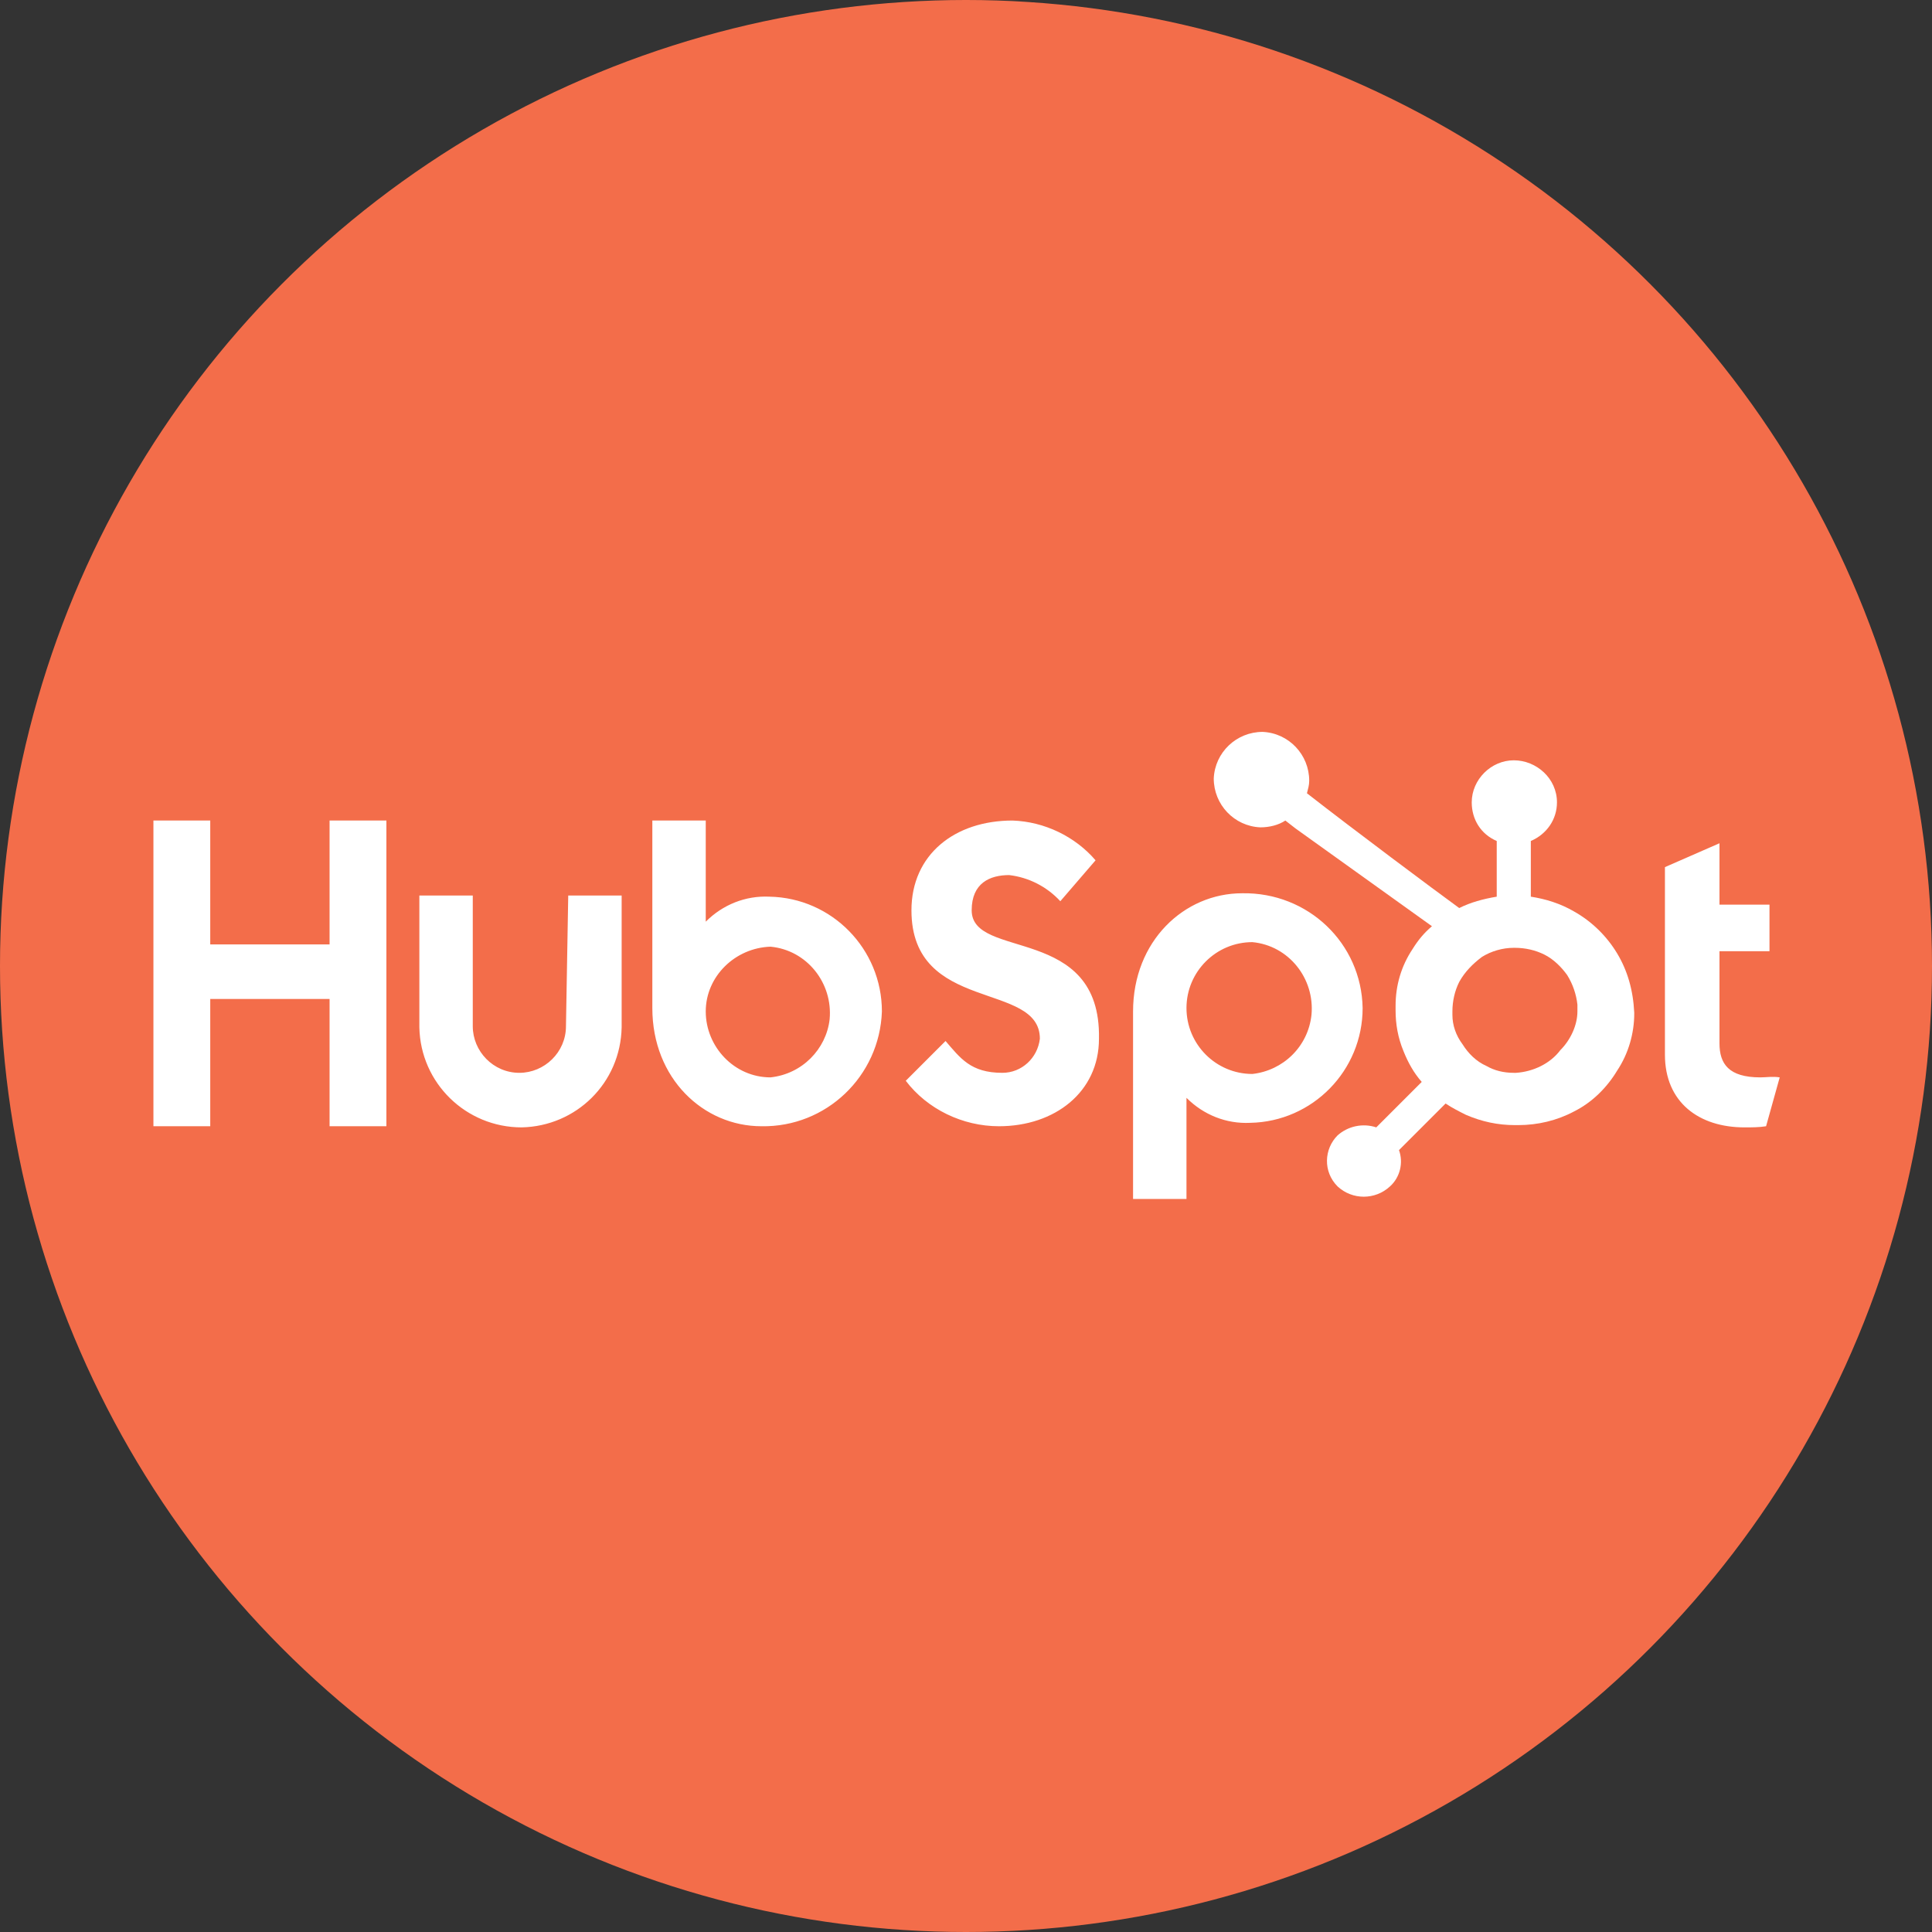 <?xml version="1.0" encoding="utf-8"?>
<!-- Generator: Adobe Illustrator 26.0.3, SVG Export Plug-In . SVG Version: 6.00 Build 0)  -->
<svg version="1.1" id="Layer_1" xmlns="http://www.w3.org/2000/svg" xmlns:xlink="http://www.w3.org/1999/xlink" x="0px" y="0px"
	 viewBox="0 0 170 170" style="enable-background:new 0 0 170 170;" xml:space="preserve">
<rect x="0" y="0" width="170" height="170" fill="#333333" stroke="none"/>
<style type="text/css">
	.st0{fill:#F36D4A;}
	.st1{fill:#FFFFFF;}
</style>
<g id="Group_16519" transform="translate(-339 -6128)">
	<circle id="Ellipse_131" class="st0" cx="424" cy="6213" r="85"/>
</g>
<g>
	<path id="Path_8267" class="st1" d="M13.5,72.2h5v10.9H29V72.2h5v26.9h-5V87.9H18.5v11.2h-5L13.5,72.2L13.5,72.2z M49.8,90.3
		c0,2.3-1.9,4.1-4.1,4.1c-2.3,0-4.1-1.9-4.1-4.1V78.8h-4.7v11.6c0.1,4.9,4.1,8.8,9,8.8c4.8-0.1,8.7-3.9,8.8-8.8V78.8h-4.7L49.8,90.3
		L49.8,90.3z M67.7,78.9c-2.1-0.1-4.1,0.7-5.6,2.2v-8.9h-4.7v16.5c0,6.2,4.5,10.4,9.6,10.4c5.7,0.1,10.4-4.4,10.6-10.1c0,0,0,0,0,0
		C77.6,83.5,73.2,79,67.7,78.9C67.7,78.9,67.7,78.9,67.7,78.9L67.7,78.9z M67.8,94.8c-3.2,0-5.7-2.7-5.7-5.8c0-3.1,2.6-5.6,5.7-5.7
		c3.2,0.3,5.5,3.2,5.2,6.4C72.7,92.3,70.6,94.5,67.8,94.8z M85.5,80.1c0-2.4,1.6-3.1,3.3-3.1c1.7,0.2,3.3,1,4.5,2.3l3.1-3.6
		c-1.8-2.1-4.5-3.4-7.3-3.5c-5.1,0-8.9,3-8.9,7.9c0,9.1,11.3,6.2,11.3,11.3c-0.2,1.7-1.6,3-3.3,3c-2.8,0-3.7-1.3-5-2.8l-3.5,3.5
		c1.9,2.5,5,4,8.2,4c4.9,0,8.8-3,8.8-7.7C96.9,81.3,85.5,84.5,85.5,80.1z M109.3,78.6c-5.1,0-9.6,4.2-9.6,10.4v16.5h4.7v-8.9
		c1.5,1.5,3.5,2.3,5.6,2.2c5.5-0.1,9.9-4.6,9.9-10.1c0,0,0,0,0,0C119.8,83,115.1,78.5,109.3,78.6C109.4,78.6,109.4,78.6,109.3,78.6
		L109.3,78.6z M110.2,94.5c-3.2,0-5.8-2.6-5.8-5.8c0-3.2,2.6-5.8,5.8-5.8c3.2,0.3,5.5,3.2,5.2,6.4C115.1,92.1,112.9,94.2,110.2,94.5
		z M154.9,94.8c-2.8,0-3.6-1.2-3.6-3v-8.1h4.4v-4.1h-4.4v-5.4l-4.8,2.1v16.5c0,4.2,3,6.4,7,6.4c0.6,0,1.3,0,1.9-0.1l1.2-4.3
		C156,94.7,155.4,94.8,154.9,94.8L154.9,94.8z"/>
	<path id="Path_8268" class="st1" d="M142.3,83.9c-0.9-1.5-2.2-2.8-3.8-3.7c-1.2-0.7-2.5-1.1-3.8-1.3v-4.9c1.4-0.6,2.3-1.9,2.3-3.4
		c0-2.1-1.8-3.7-3.8-3.7c-2,0-3.7,1.7-3.7,3.7c0,1.5,0.8,2.8,2.2,3.4v4.9c-1.2,0.2-2.3,0.5-3.3,1c-2.2-1.6-9.3-6.9-13.4-10.1
		c0.1-0.4,0.2-0.7,0.2-1.1c0-2.3-1.8-4.2-4.1-4.3c-2.3,0-4.2,1.8-4.3,4.1c0,2.3,1.8,4.2,4.1,4.3c0.8,0,1.6-0.2,2.2-0.6l0.9,0.7
		l12,8.6c-0.7,0.6-1.2,1.2-1.7,2c-1,1.5-1.5,3.2-1.5,5v0.4c0,1.2,0.2,2.4,0.7,3.6c0.4,1,0.9,1.9,1.6,2.7l-4,4
		c-1.2-0.4-2.5-0.1-3.4,0.7c-1.2,1.2-1.3,3.2,0,4.5c0,0,0,0,0,0c1.3,1.2,3.3,1.2,4.6,0c0.9-0.8,1.2-2.1,0.8-3.2l4.1-4.1
		c0.6,0.4,1.2,0.7,1.8,1c1.4,0.6,2.8,0.9,4.3,0.9h0.3c1.7,0,3.4-0.4,4.9-1.2c1.6-0.8,2.9-2.1,3.8-3.6c1-1.5,1.5-3.3,1.5-5v-0.1
		C143.7,87.1,143.2,85.4,142.3,83.9L142.3,83.9z M137.3,92.4c-0.9,1.2-2.4,1.9-3.9,2h-0.2c-0.9,0-1.7-0.2-2.4-0.6
		c-0.9-0.4-1.6-1.1-2.1-1.9c-0.6-0.8-0.9-1.7-0.9-2.6v-0.3c0-0.9,0.2-1.8,0.6-2.6c0.5-0.9,1.2-1.6,2-2.2c0.8-0.5,1.8-0.8,2.8-0.8
		h0.1c0.9,0,1.8,0.2,2.6,0.6c0.8,0.4,1.5,1.1,2,1.8c0.5,0.8,0.8,1.7,0.9,2.6c0,0.2,0,0.4,0,0.6C138.8,90.2,138.2,91.5,137.3,92.4
		L137.3,92.4z"/>
</g>
</svg>
